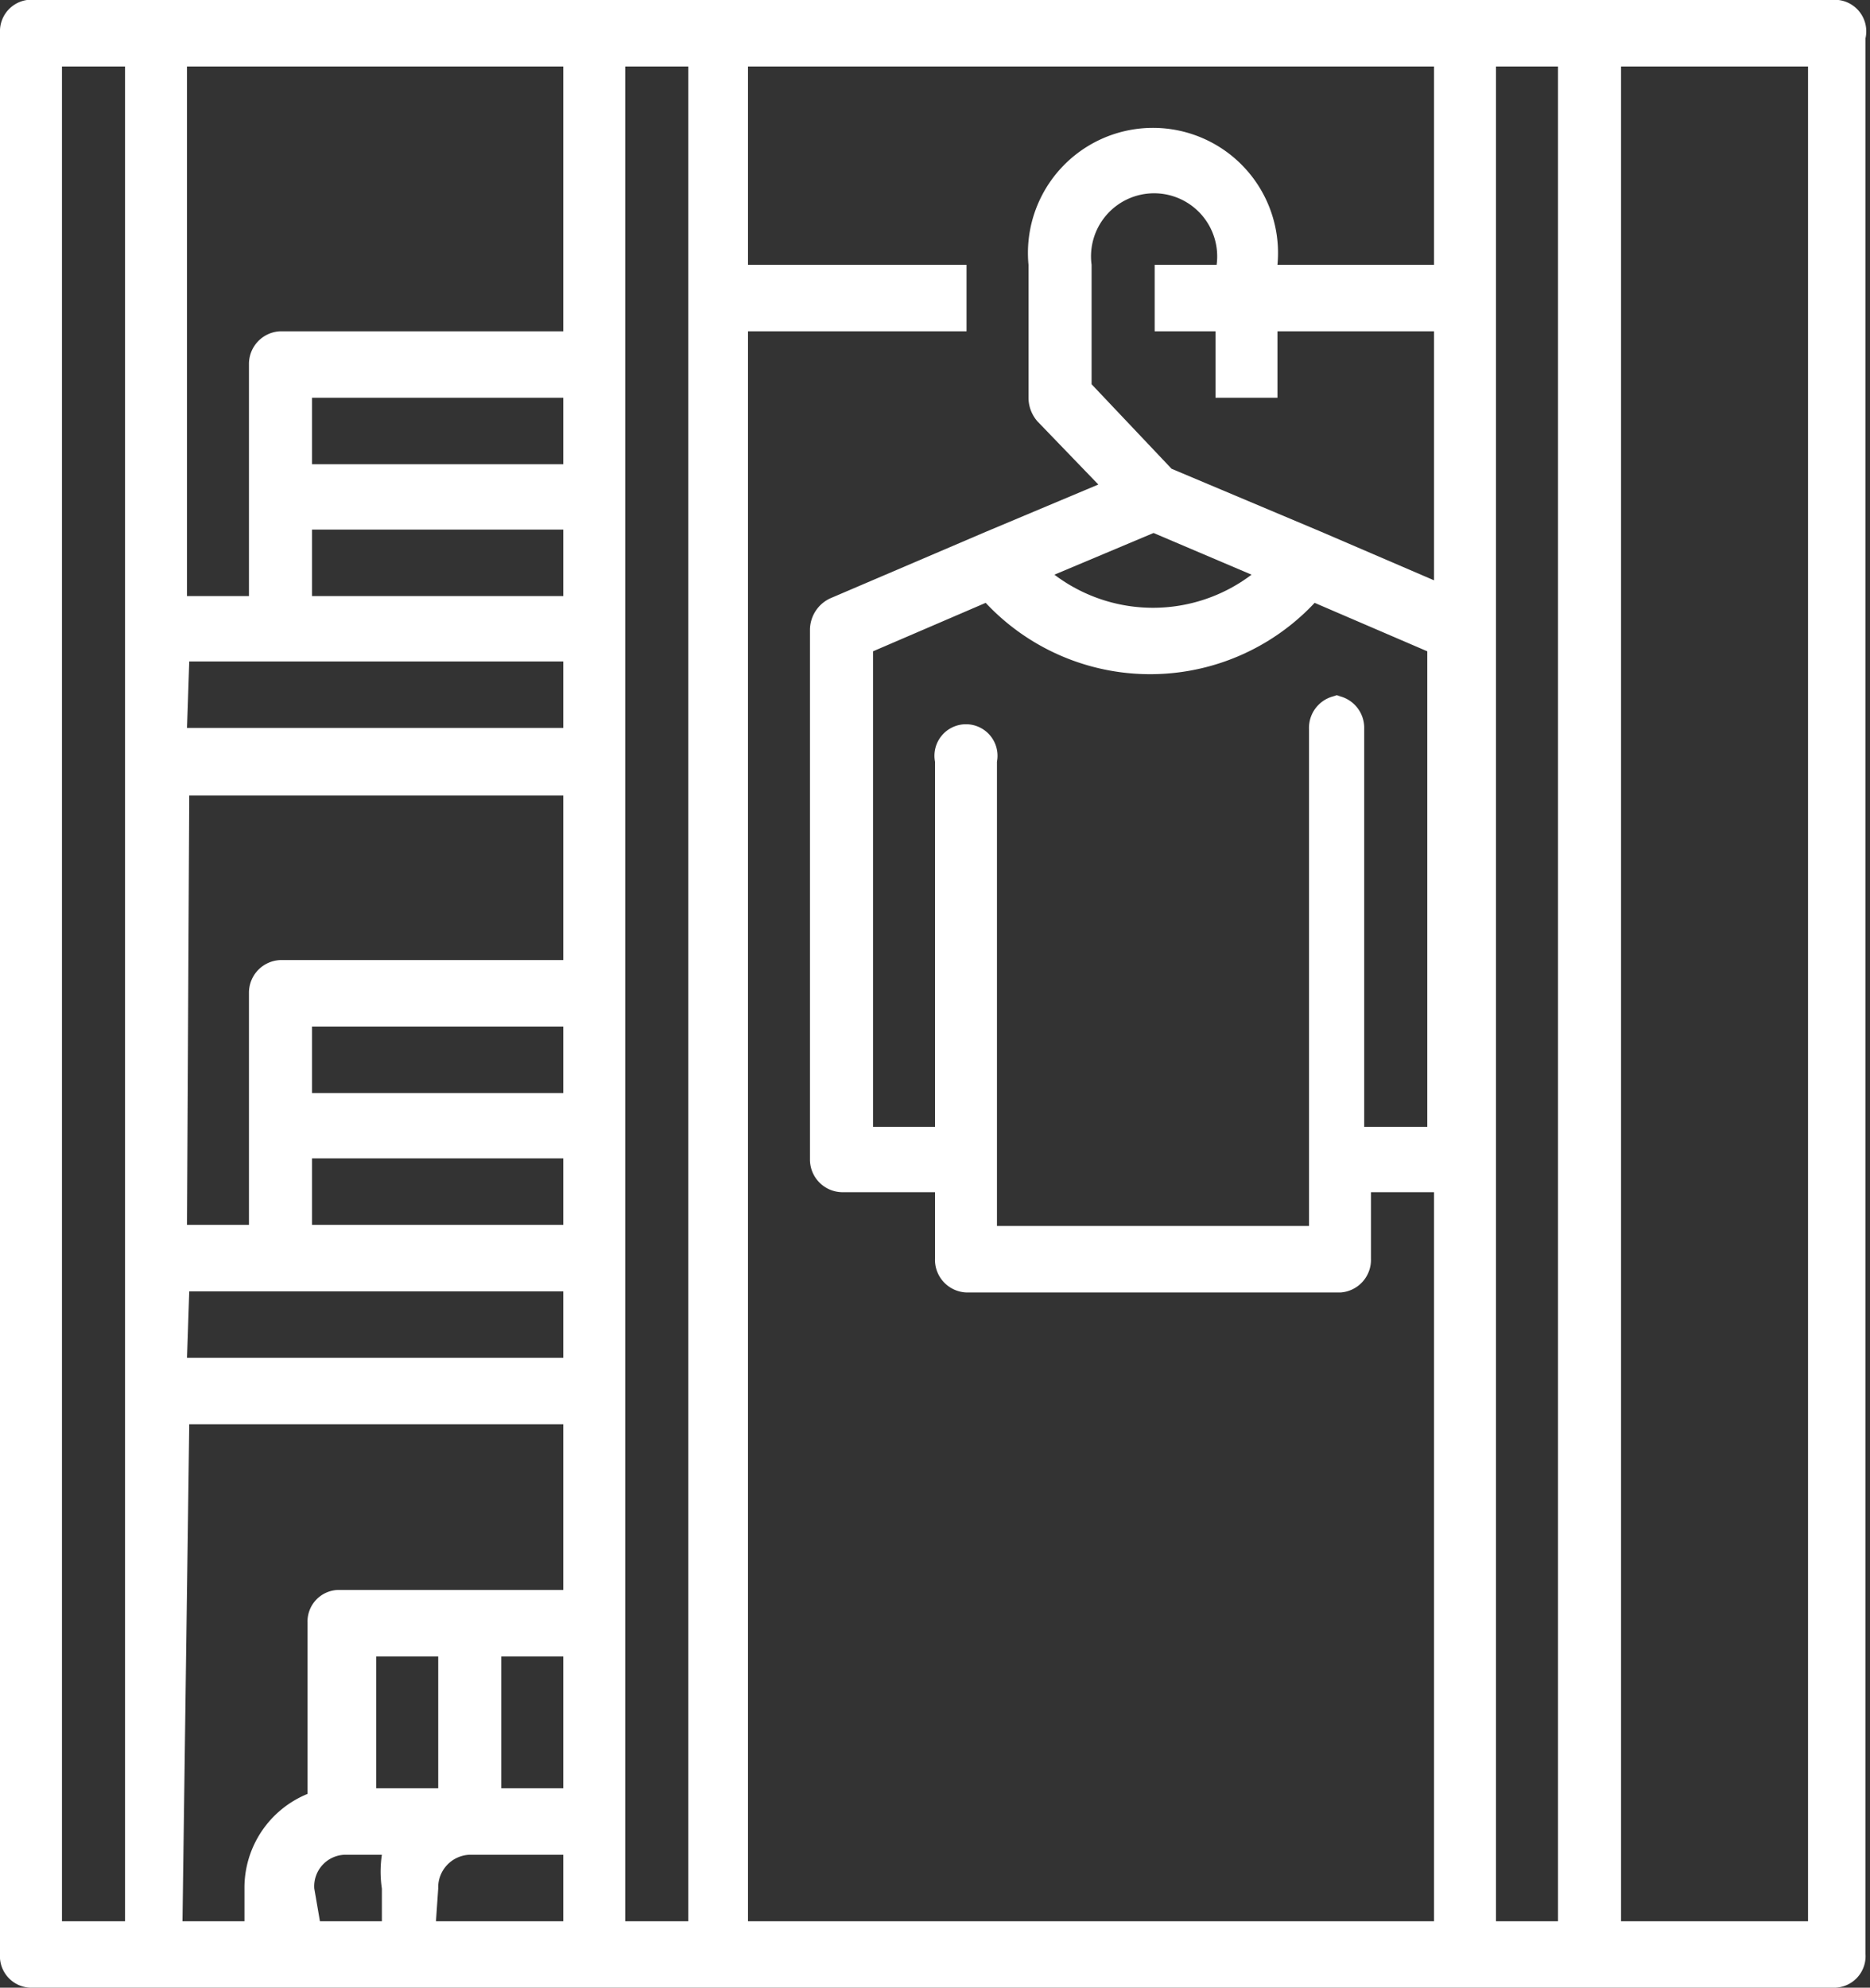 <svg xmlns="http://www.w3.org/2000/svg" xmlns:xlink="http://www.w3.org/1999/xlink" viewBox="0 0 16.6 17.64"><rect x="0" y="0" width="16.6" height="17.64" fill="#333333" stroke="none"/><defs><style>.cls-1{fill:none;}.cls-2{clip-path:url(#clip-path);}.cls-3{fill:#fff;}</style><clipPath id="clip-path" transform="translate(-9 -7)"><rect class="cls-1" width="34.6" height="25.64"/></clipPath></defs><g id="Calque_2" data-name="Calque 2"><g id="Calque_1-2" data-name="Calque 1"><g class="cls-2"><path class="cls-3" d="M25.05,24.05H23.39V7.59h1.66Zm-2.22,0h-.55V7.59h.55ZM9.55,7.59h.56V24.05H9.55Zm5,14.11V7.59h.56V24.05h-.56Zm-1.66,2.06a.29.29,0,0,1,.28-.3H14v.59H12.87Zm-1.1,0a.28.28,0,0,1,.27-.3h.33a1,1,0,0,0,0,.3v.29h-.55Zm.55-2.06h.55v1.17h-.55ZM14,22.87h-.55V21.7H14Zm-3.32-3.23H14v1.47H12a.28.28,0,0,0-.27.29v1.52a.9.9,0,0,0-.56.84v.29h-.55ZM14,9.94H11.49a.29.29,0,0,0-.28.29v2.06h-.55V7.59H14Zm-3.32,8.52H14v.59H10.66Zm0-4.4H14v1.46H11.49a.29.29,0,0,0-.28.29v2.06h-.55ZM14,12.29H11.77V11.7H14Zm0-1.17H11.77v-.59H14Zm0,5.58H11.77v-.59H14Zm0,1.17H11.77v-.59H14Zm-3.32-5H14v.59H10.66ZM21.73,9.35H20.34a1.11,1.11,0,1,0-2.21,0v1.18a.32.32,0,0,0,.08.21l.54.56-1,.42-1.38.59a.31.31,0,0,0-.18.28v4.7a.29.29,0,0,0,.28.29h.83v.59a.29.29,0,0,0,.28.3H20.9a.29.29,0,0,0,.27-.3v-.59h.56v6.47H15.64V9.94h1.94V9.35H15.64V7.59h6.09Zm-2.49,2.38.87.37a1.45,1.45,0,0,1-1.75,0Zm.55-1.79v.59h.55V9.94h1.39v2.21l-1-.43-1.33-.56-.71-.75V9.35a.56.56,0,1,1,1.11,0h-.55v.59Zm1.11,3.23a.29.29,0,0,0-.28.3v4.41H17.85V13.76a.28.28,0,1,0-.55,0V17h-.55V12.78l1-.43a2,2,0,0,0,2.92,0l1,.43V17h-.56V13.47a.29.29,0,0,0-.27-.3M25.32,7h-16A.28.28,0,0,0,9,7.29V24.34a.28.28,0,0,0,.28.3h16a.28.28,0,0,0,.28-.3v-17A.28.28,0,0,0,25.32,7" transform="translate(-9 -7)"/></g></g></g></svg>
